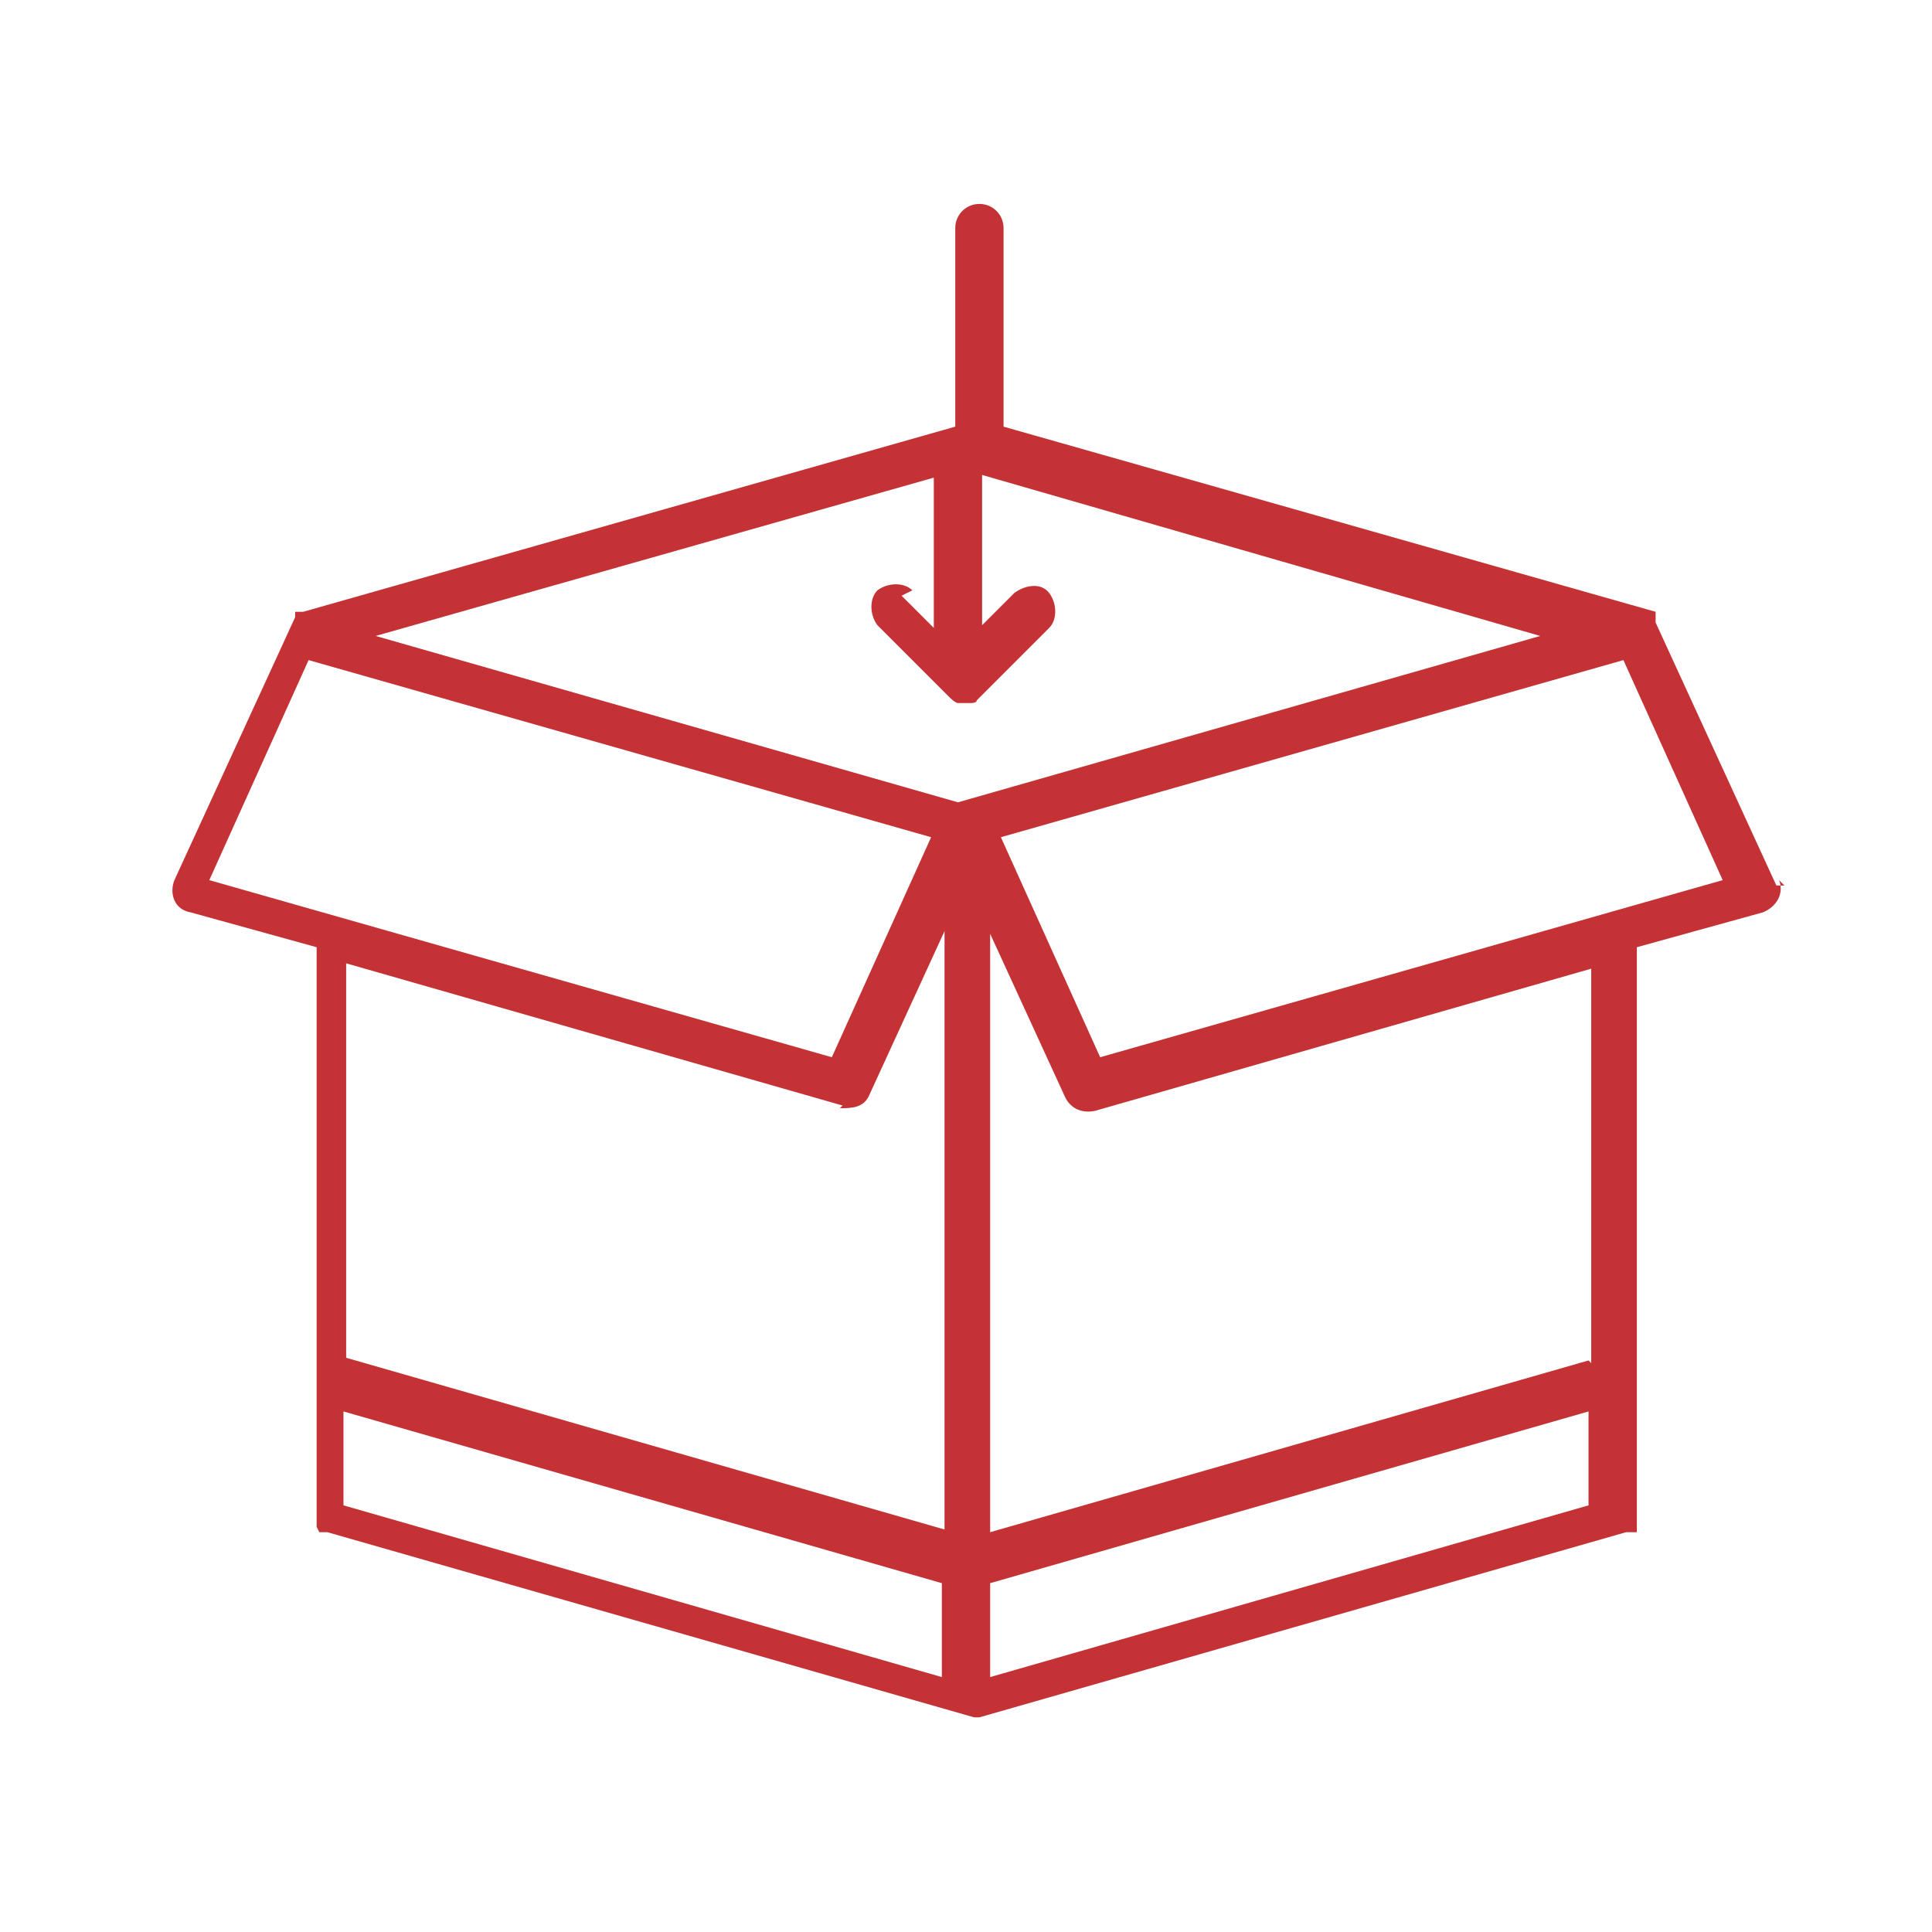 <?xml version="1.0" encoding="UTF-8"?>
<svg id="Layer_1" xmlns="http://www.w3.org/2000/svg" version="1.1" viewBox="0 0 72 72">
  <!-- Generator: Adobe Illustrator 29.3.1, SVG Export Plug-In . SVG Version: 2.1.0 Build 151)  -->
  <defs>
    <style>
      .st0 {
        fill: #c43235;
      }
    </style>
  </defs>
  <path class="st0" d="M66.2,33l-4.5-9.8h0s0-.1,0-.2h0q0-.1,0-.2h0l-24.3-6.9v-7.4c0-.5-.4-.9-.9-.9s-.9.4-.9.9v7.4l-24.3,6.9h-.3v.2h0l-4.5,9.8c-.2.5,0,1.1.6,1.2l4.7,1.3v21.2h0v.4h0q0,0,.1.2h.3l24.1,6.9h.2l24.1-6.9h.4v-.6h0v-21.2l4.7-1.3c.5-.2.8-.7.6-1.2l.2.2ZM34,22c-.3-.3-.9-.3-1.3,0-.3.3-.3.9,0,1.3l2.7,2.7s.2.2.3.2h.3c0,0,0,0,0,0h.2s.2,0,.2-.1h0l2.7-2.7c.3-.3.3-.9,0-1.3s-.9-.3-1.3,0l-1.2,1.2v-5.6l20.8,6-21.7,6.2-21.7-6.2,20.8-5.9v5.6l-1.2-1.2.4-.2ZM11.5,24.6l23.2,6.6-3.7,8.2-23.2-6.6s3.7-8.2,3.7-8.2ZM31.3,41.3c.4,0,.9,0,1.1-.5l2.8-6.1v22.3l-22.3-6.4v-14.7l18.5,5.3h0ZM59.2,56.1l-22.3,6.4v-3.5l22.3-6.4v3.5ZM12.8,52.6l22.3,6.4v3.5l-22.3-6.4s0-3.5,0-3.5ZM59.2,50.7l-22.3,6.4v-22.3l2.8,6.1c.2.4.6.6,1.1.5l18.5-5.3v14.7h0ZM41,39.4l-3.7-8.2,23.2-6.6,3.7,8.2s-23.2,6.6-23.2,6.6Z"/>
</svg>